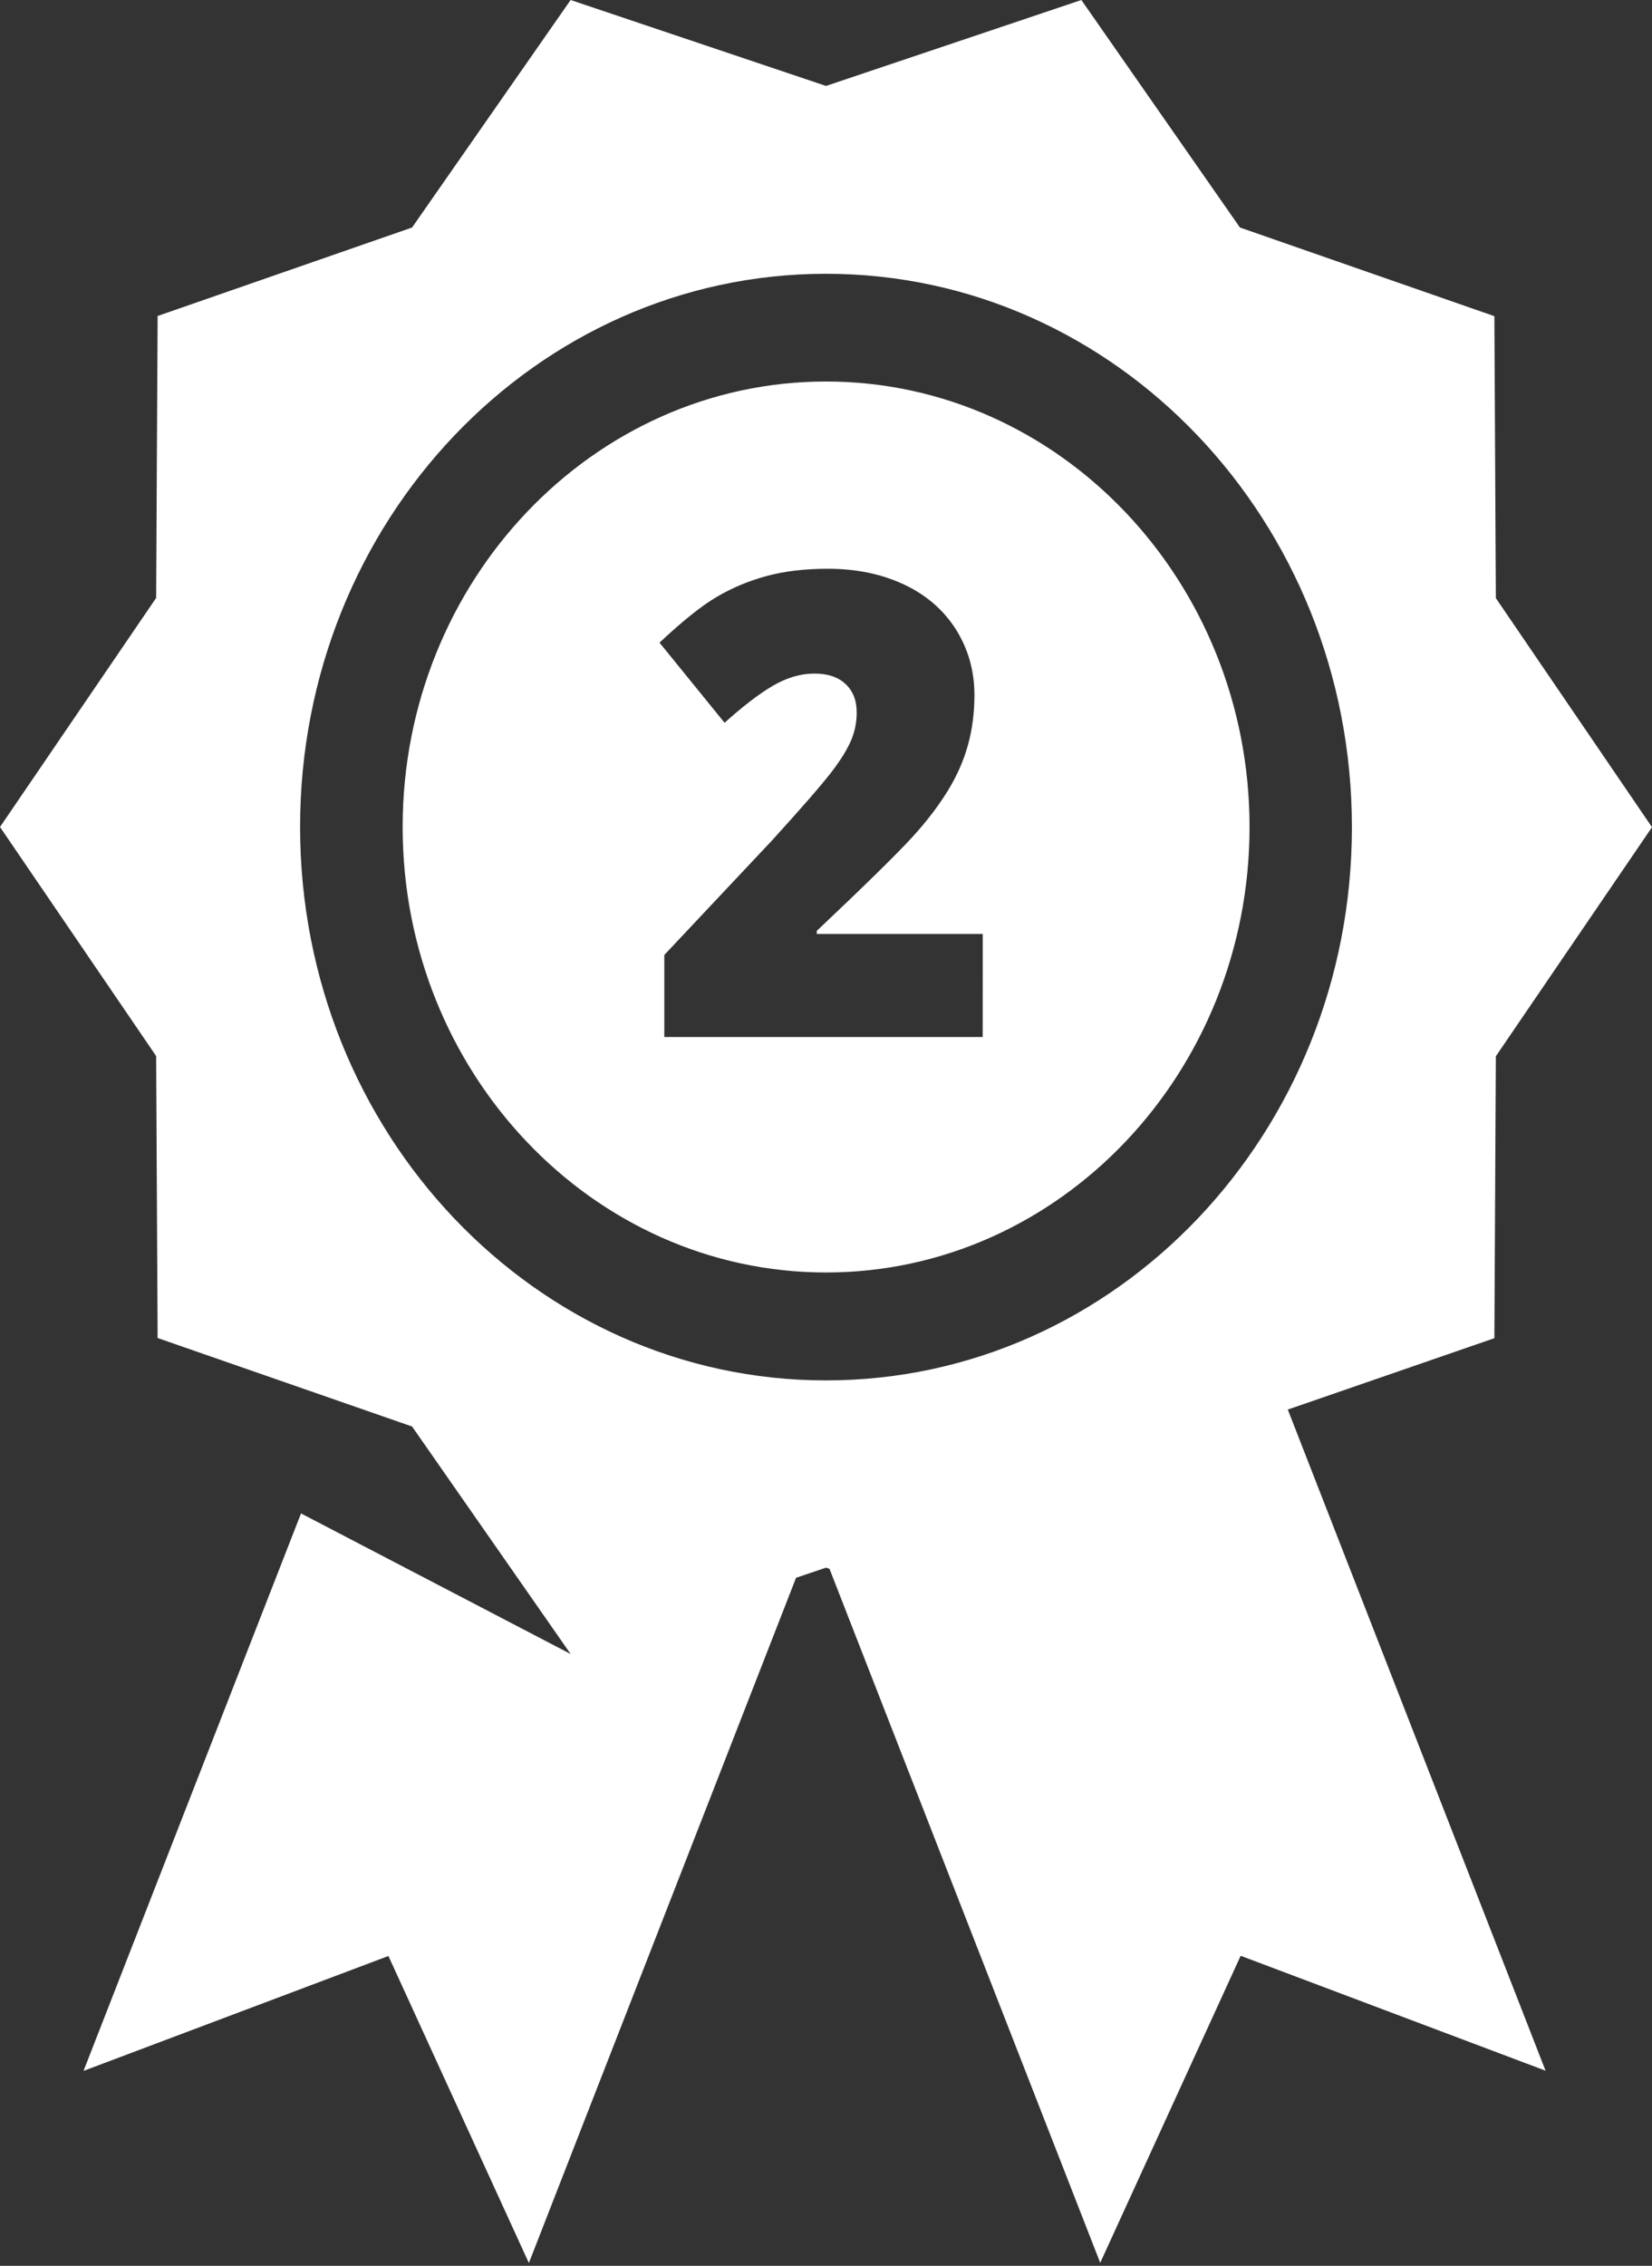 <?xml version="1.0" encoding="UTF-8"?> <svg xmlns="http://www.w3.org/2000/svg" width="116" height="159" viewBox="0 0 116 159" fill="none"><rect x="0" y="0" width="116" height="159" fill="#333333" stroke="none"/> <path d="M58 26.772C41.612 26.772 28.273 40.799 28.273 58.033C28.273 75.267 41.612 89.294 58 89.294C74.402 89.294 87.74 75.267 87.74 58.033C87.74 40.799 74.402 26.772 58 26.772ZM69.003 72.77H46.647V67.012L54.172 59.016C56.326 56.655 57.727 55.031 58.389 54.172C59.052 53.312 59.505 52.561 59.765 51.947C60.026 51.333 60.155 50.678 60.155 49.996C60.155 49.15 59.896 48.495 59.377 48.004C58.858 47.513 58.131 47.267 57.184 47.267C56.211 47.267 55.237 47.554 54.238 48.14C53.252 48.727 52.136 49.587 50.878 50.719L46.31 45.097C47.894 43.61 49.23 42.532 50.32 41.891C51.41 41.249 52.578 40.758 53.849 40.417C55.121 40.076 56.548 39.912 58.131 39.912C60.131 39.912 61.907 40.281 63.478 41.017C65.047 41.754 66.254 42.805 67.124 44.169C67.979 45.534 68.422 47.062 68.422 48.768C68.422 50.037 68.266 51.211 67.966 52.288C67.669 53.366 67.201 54.431 66.565 55.468C65.929 56.505 65.1 57.61 64.049 58.756C62.997 59.903 60.766 62.099 57.354 65.32V65.538H69.006L69.003 72.77ZM104.932 93.906L105.036 74.121L116 58.047L105.036 41.973L104.932 22.187L87.065 15.965L75.932 0L58 6.031L40.068 0L28.935 15.965L11.068 22.174L10.964 41.959L0 58.033L10.964 74.107L11.068 93.893L28.935 100.103L40.068 116.066L21.137 106.202L5.865 145.321L27.274 137.259L37.136 158.803L55.898 110.717L58 110.008L58.246 110.091L77.255 158.789L87.117 137.244L108.526 145.308L90.427 98.914L104.932 93.906ZM58 96.867C37.603 96.867 21.072 79.483 21.072 58.033C21.072 36.583 37.603 19.212 58 19.212C78.397 19.212 94.928 36.596 94.928 58.047C94.928 79.497 78.397 96.867 58 96.867Z" fill="white"></path> </svg> 